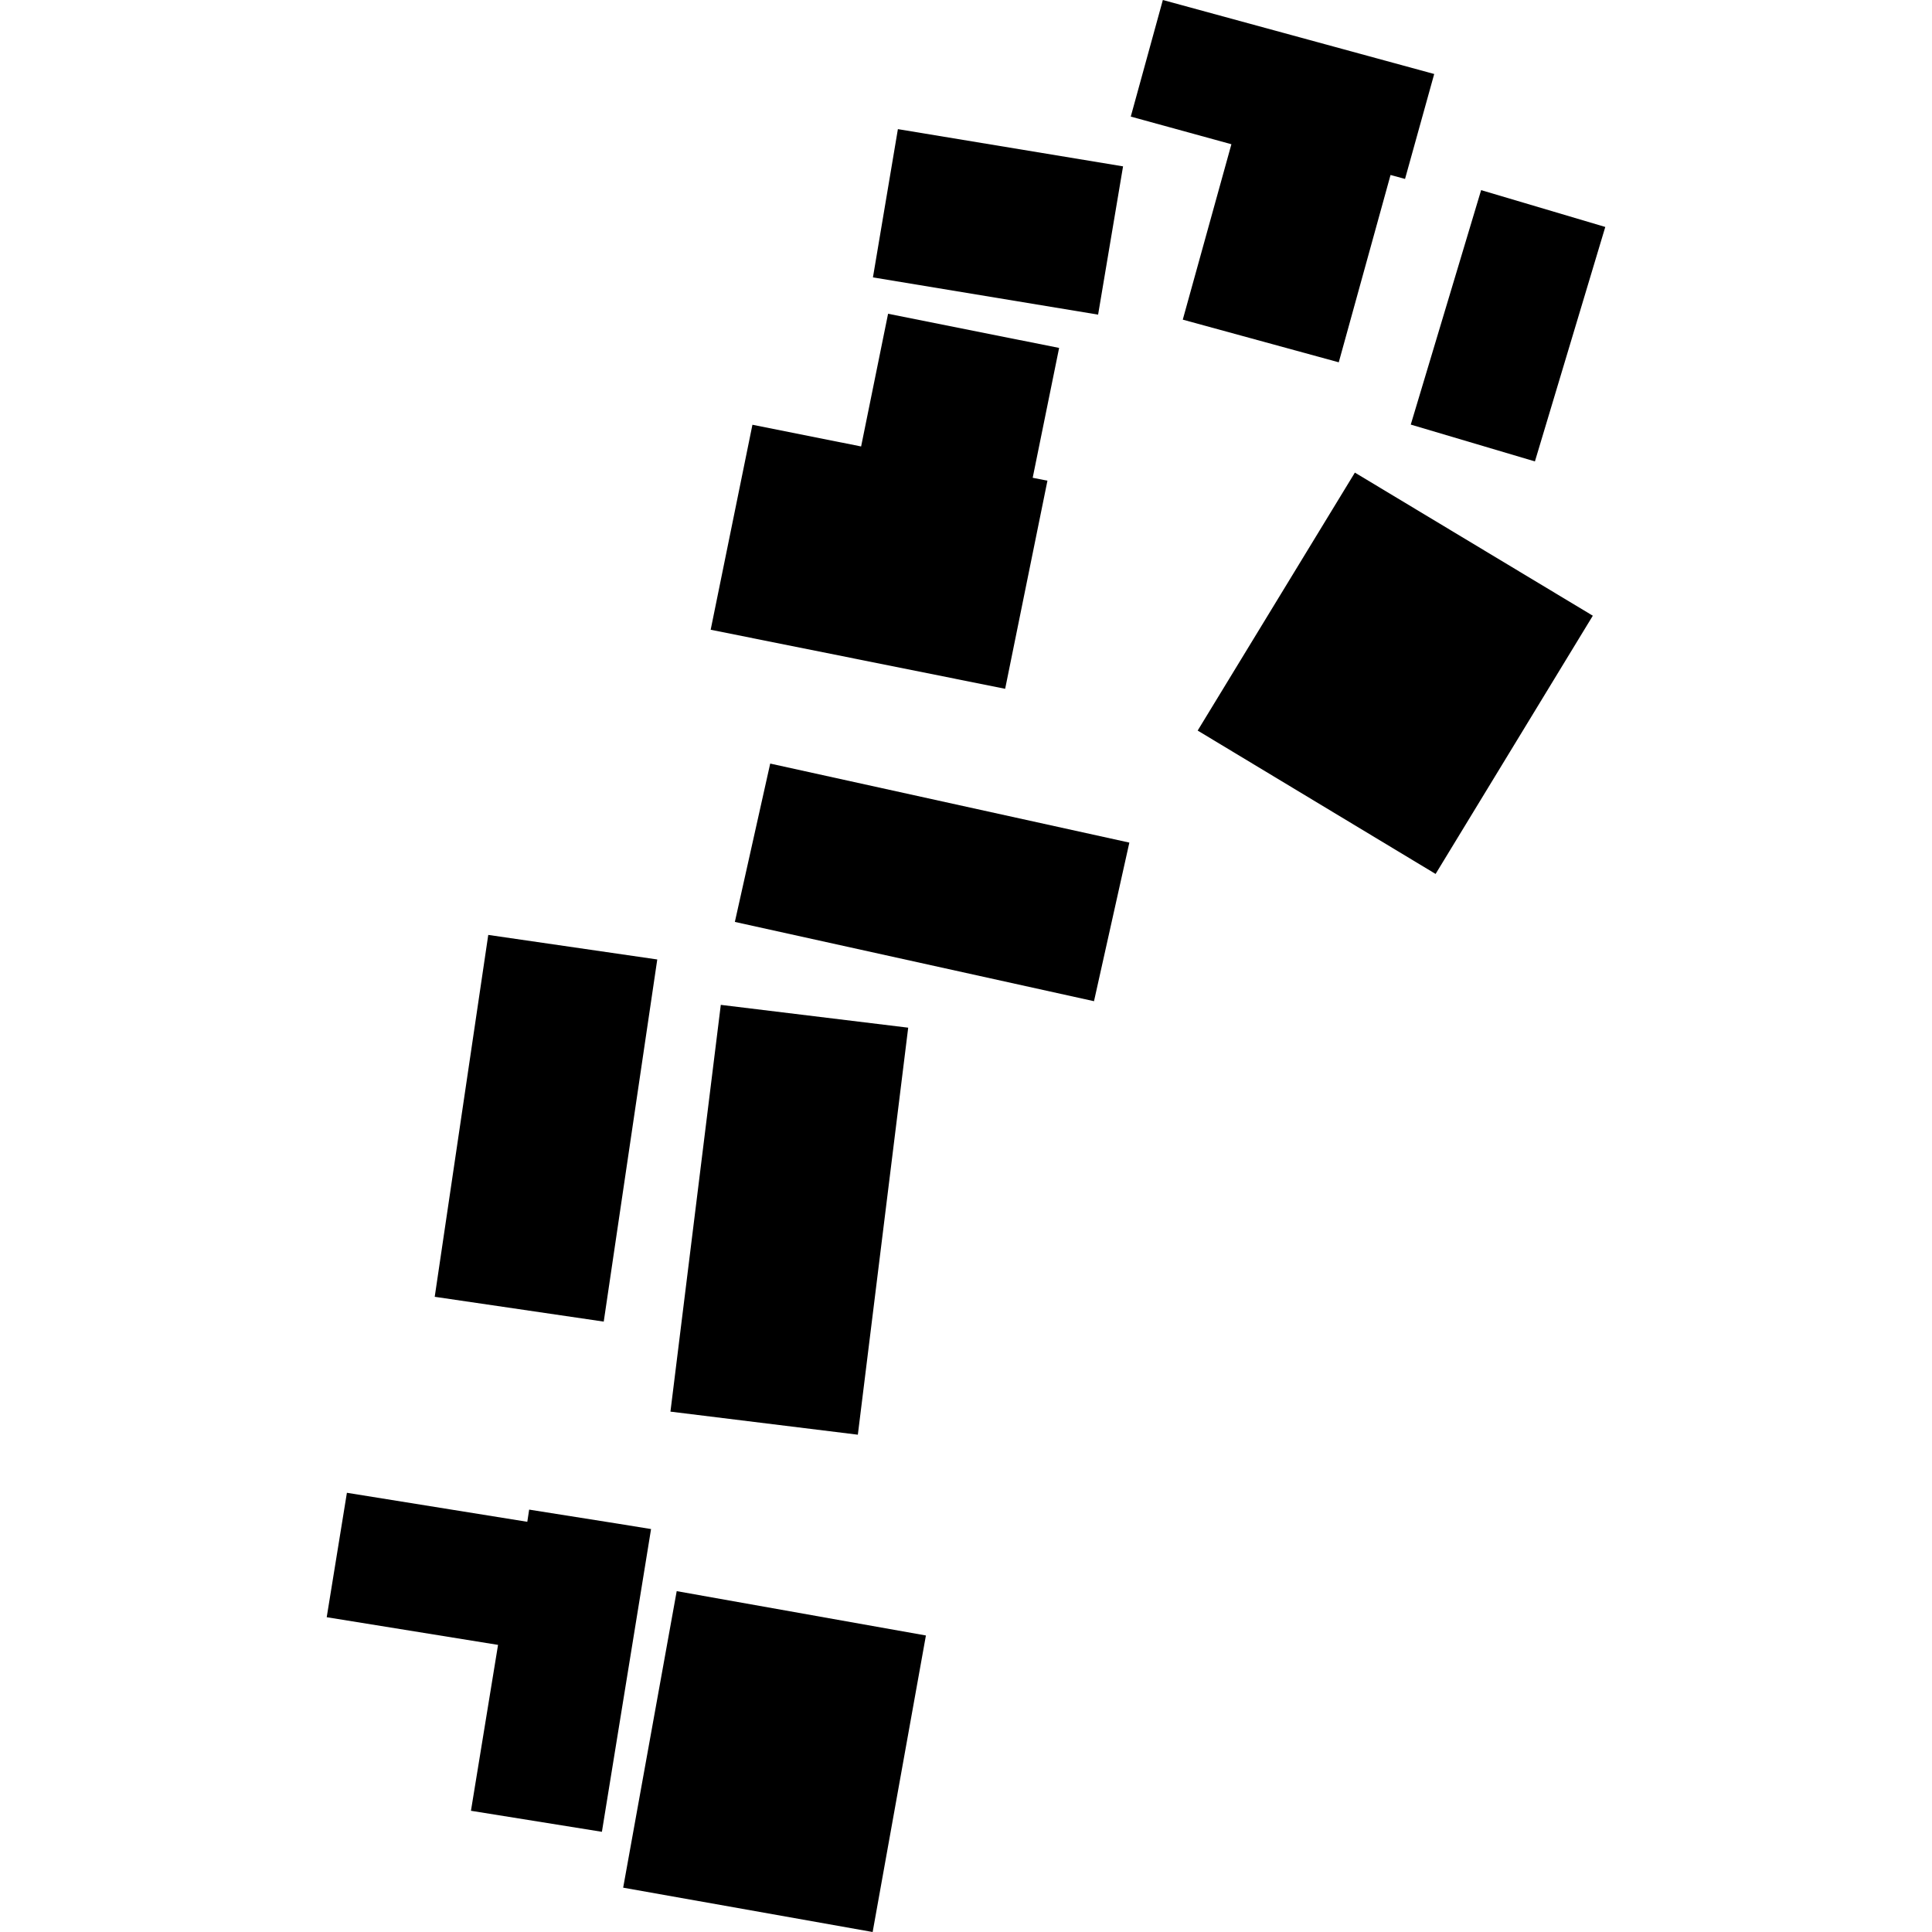 <?xml version="1.0" encoding="utf-8" standalone="no"?>
<!DOCTYPE svg PUBLIC "-//W3C//DTD SVG 1.1//EN"
  "http://www.w3.org/Graphics/SVG/1.1/DTD/svg11.dtd">
<!-- Created with matplotlib (https://matplotlib.org/) -->
<svg height="288pt" version="1.1" viewBox="0 0 288 288" width="288pt" xmlns="http://www.w3.org/2000/svg" xmlns:xlink="http://www.w3.org/1999/xlink">
 <defs>
  <style type="text/css">
*{stroke-linecap:butt;stroke-linejoin:round;}
  </style>
 </defs>
 <g id="figure_1">
  <g id="patch_1">
   <path d="M 0 288 
L 288 288 
L 288 0 
L 0 0 
z
" style="fill:none;opacity:0;"/>
  </g>
  <g id="axes_1">
   <g id="PatchCollection_1">
    <path clip-path="url(#padbc48bbd6)" d="M 207.286 26.084 
L 199.567 54.008 
L 176.314 47.649 
L 183.563 21.501 
L 168.562 17.38 
L 173.343 0 
L 213.795 11.031 
L 209.446 26.673 
L 207.286 26.084 
"/>
    <path clip-path="url(#padbc48bbd6)" d="M 220.789 28.343 
L 239.297 33.832 
L 228.808 68.782 
L 210.3 63.293 
L 220.789 28.343 
"/>
    <path clip-path="url(#padbc48bbd6)" d="M 201.97 70.45 
L 237.439 91.784 
L 214.002 130.277 
L 178.534 108.904 
L 201.97 70.45 
"/>
    <path clip-path="url(#padbc48bbd6)" d="M 132.384 46.773 
L 157.881 51.865 
L 153.942 71.221 
L 156.14 71.655 
L 149.837 102.678 
L 105.939 93.876 
L 112.164 63.316 
L 128.365 66.553 
L 132.384 46.773 
"/>
    <path clip-path="url(#padbc48bbd6)" d="M 133.848 19.249 
L 167.412 24.799 
L 163.693 46.901 
L 130.128 41.35 
L 133.848 19.249 
"/>
    <path clip-path="url(#padbc48bbd6)" d="M 114.814 113.825 
L 168.351 125.605 
L 163.081 149.247 
L 109.544 137.428 
L 114.814 113.825 
"/>
    <path clip-path="url(#padbc48bbd6)" d="M 107.448 149.793 
L 135.384 153.194 
L 127.878 213.868 
L 99.942 210.429 
L 107.448 149.793 
"/>
    <path clip-path="url(#padbc48bbd6)" d="M 72.784 139.366 
L 97.978 143.026 
L 89.998 197.01 
L 64.803 193.311 
L 72.784 139.366 
"/>
    <path clip-path="url(#padbc48bbd6)" d="M 100.875 237.189 
L 138.025 243.799 
L 130.084 288 
L 92.895 281.391 
L 100.875 237.189 
"/>
    <path clip-path="url(#padbc48bbd6)" d="M 74.243 245.2 
L 48.703 241.075 
L 51.712 222.527 
L 78.603 226.852 
L 78.881 225.036 
L 92.152 227.139 
L 97.052 227.933 
L 89.725 273.064 
L 70.204 269.93 
L 74.243 245.2 
"/>
   </g>
  </g>
 </g>
 <defs>
  <clipPath id="padbc48bbd6">
   <rect height="288" width="190.595" x="48.703" y="0"/>
  </clipPath>
 </defs>
</svg>
